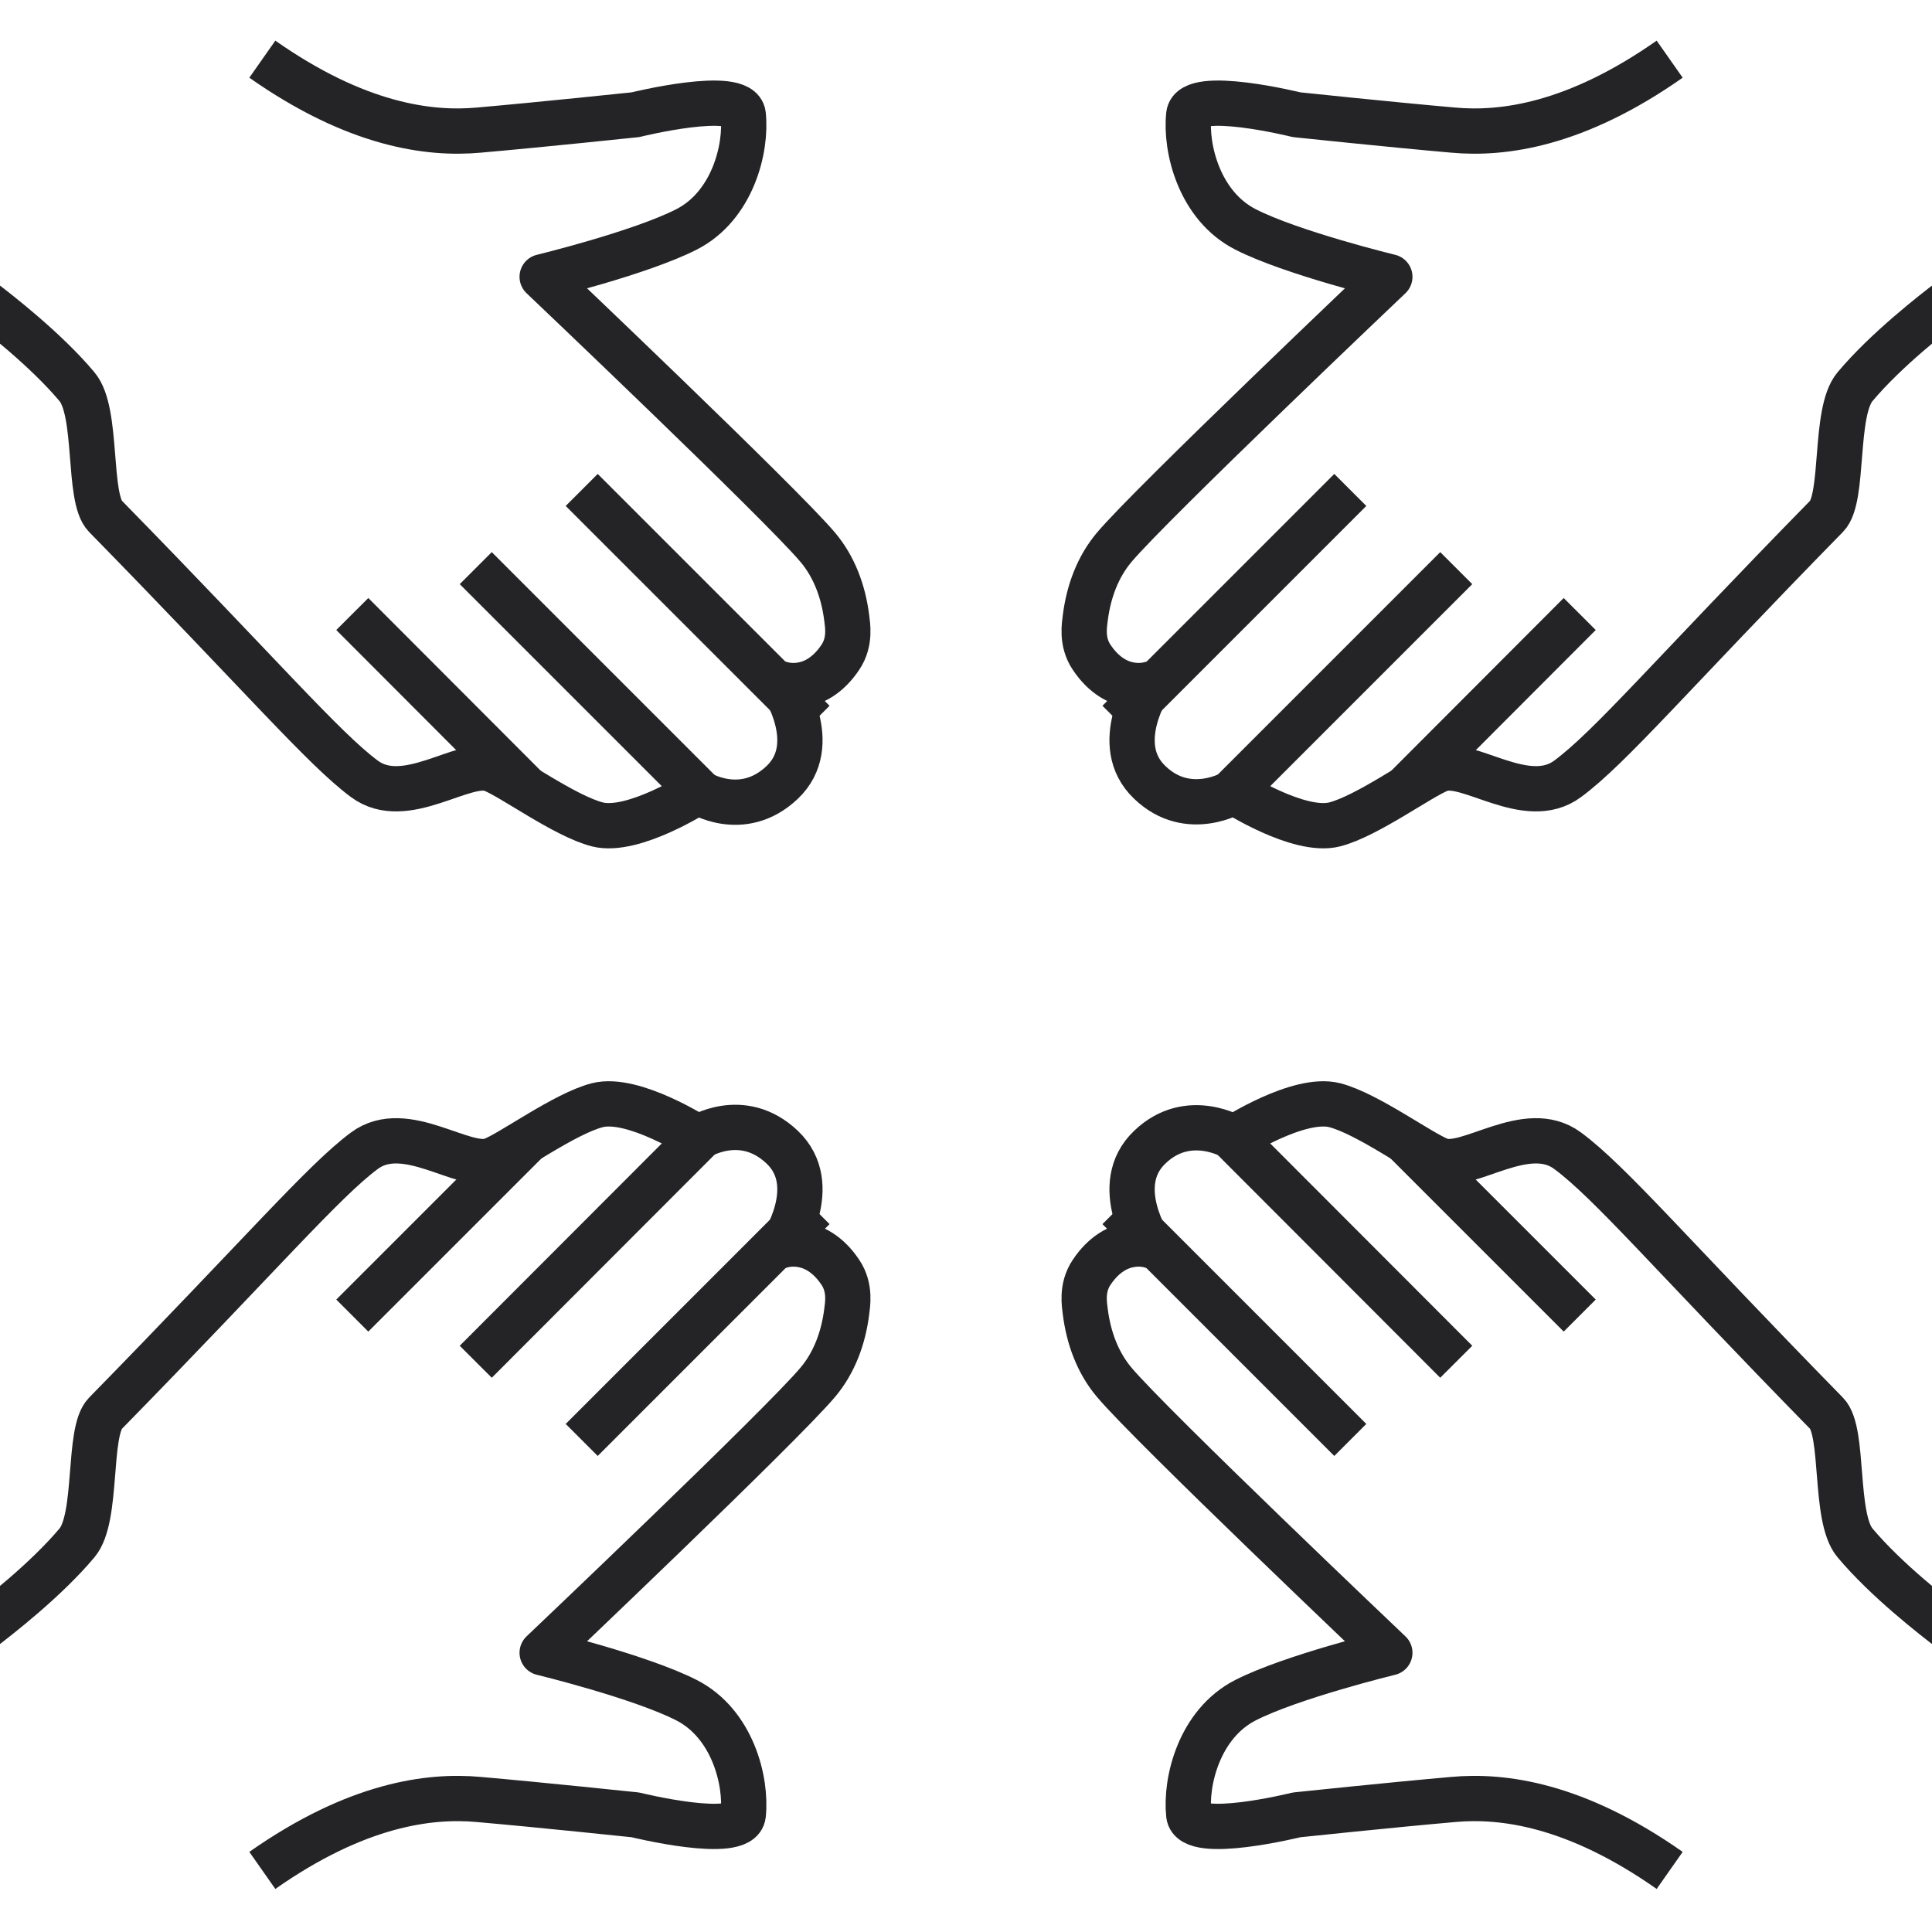 <?xml version="1.0" encoding="UTF-8"?>
<svg id="Ebene_1" data-name="Ebene 1" xmlns="http://www.w3.org/2000/svg" viewBox="0 0 64 64">
  <defs>
    <style>
      .cls-1 {
        fill: none;
        stroke: #242427;
        stroke-linejoin: round;
        stroke-width: 1.5px;
      }
    </style>
  </defs>
  <path vector-effect="non-scaling-stroke" class="cls-1" d="m55.31,61.96c-3.12-2.19-5.53-2.5-7.17-2.35-2.06.18-5.19.51-5.19.51,0,0-3.47.86-3.57,0-.12-1.11.35-3.02,1.88-3.8s4.78-1.57,4.78-1.57c0,0-7.92-7.52-9.13-8.96-.54-.64-.85-1.46-.96-2.35-.02-.19-.14-.77.21-1.29.84-1.26,1.94-.89,1.94-.89,0,0-1.34-2-.01-3.26,1.28-1.23,2.79-.31,2.79-.31,0,0,2.14-1.38,3.33-1.08,1.09.28,2.85,1.58,3.49,1.82.93.35,2.87-1.32,4.23-.31,1.42,1.05,3.41,3.42,8.58,8.7.6.61.23,3.45.94,4.29,1.03,1.23,2.63,2.47,3.17,2.88"/>
  <line vector-effect="non-scaling-stroke" class="cls-1" x1="37.05" y1="40.02" x2="44.73" y2="47.7"/>
  <line vector-effect="non-scaling-stroke" class="cls-1" x1="46.52" y1="37.77" x2="52.33" y2="43.58"/>
  <line vector-effect="non-scaling-stroke" class="cls-1" x1="40.56" y1="37.42" x2="48.24" y2="45.11"/>
  <path vector-effect="non-scaling-stroke" class="cls-1" d="m8.69,61.96c3.12-2.19,5.53-2.5,7.17-2.35,2.06.18,5.19.51,5.19.51,0,0,3.47.86,3.57,0,.12-1.11-.35-3.02-1.88-3.8s-4.78-1.57-4.78-1.57c0,0,7.92-7.52,9.13-8.96.54-.64.85-1.46.96-2.35.02-.19.14-.77-.21-1.29-.84-1.26-1.94-.89-1.94-.89,0,0,1.34-2,.01-3.26s-2.79-.31-2.79-.31c0,0-2.14-1.38-3.33-1.08-1.09.28-2.85,1.58-3.49,1.82-.93.35-2.87-1.32-4.23-.31s-3.41,3.42-8.58,8.7c-.6.61-.23,3.45-.94,4.29-1.03,1.23-2.63,2.47-3.17,2.88"/>
  <line vector-effect="non-scaling-stroke" class="cls-1" x1="26.95" y1="40.02" x2="19.27" y2="47.7"/>
  <line vector-effect="non-scaling-stroke" class="cls-1" x1="17.48" y1="37.77" x2="11.67" y2="43.58"/>
  <line vector-effect="non-scaling-stroke" class="cls-1" x1="23.44" y1="37.42" x2="15.76" y2="45.11"/>
  <path vector-effect="non-scaling-stroke" class="cls-1" d="m55.31,1.96c-3.12,2.19-5.53,2.5-7.17,2.35-2.06-.18-5.19-.51-5.19-.51,0,0-3.47-.86-3.57,0-.12,1.11.35,3.02,1.88,3.8s4.78,1.57,4.78,1.57c0,0-7.92,7.52-9.13,8.96-.54.64-.85,1.46-.96,2.35-.02.19-.14.77.21,1.29.84,1.26,1.94.89,1.94.89,0,0-1.34,2-.01,3.26,1.28,1.23,2.79.31,2.79.31,0,0,2.14,1.38,3.33,1.08,1.09-.28,2.85-1.58,3.49-1.82.93-.35,2.87,1.32,4.23.31,1.42-1.05,3.41-3.42,8.58-8.7.6-.61.23-3.45.94-4.29,1.03-1.23,2.63-2.47,3.17-2.88"/>
  <line vector-effect="non-scaling-stroke" class="cls-1" x1="37.05" y1="23.91" x2="44.73" y2="16.23"/>
  <line vector-effect="non-scaling-stroke" class="cls-1" x1="46.52" y1="26.16" x2="52.33" y2="20.34"/>
  <line vector-effect="non-scaling-stroke" class="cls-1" x1="40.56" y1="26.5" x2="48.24" y2="18.82"/>
  <path vector-effect="non-scaling-stroke" class="cls-1" d="m8.69,1.96c3.12,2.19,5.53,2.5,7.17,2.35,2.06-.18,5.19-.51,5.19-.51,0,0,3.47-.86,3.57,0,.12,1.11-.35,3.02-1.88,3.8s-4.78,1.57-4.78,1.57c0,0,7.92,7.52,9.13,8.96.54.64.85,1.46.96,2.35.02.19.14.77-.21,1.29-.84,1.26-1.94.89-1.94.89,0,0,1.34,2,.01,3.26s-2.79.31-2.79.31c0,0-2.14,1.38-3.33,1.08-1.09-.28-2.85-1.58-3.49-1.82-.93-.35-2.87,1.32-4.23.31s-3.41-3.42-8.58-8.7c-.6-.61-.23-3.45-.94-4.29-1.03-1.23-2.63-2.47-3.17-2.88"/>
  <line vector-effect="non-scaling-stroke" class="cls-1" x1="26.95" y1="23.91" x2="19.27" y2="16.23"/>
  <line vector-effect="non-scaling-stroke" class="cls-1" x1="17.48" y1="26.16" x2="11.67" y2="20.34"/>
  <line vector-effect="non-scaling-stroke" class="cls-1" x1="23.44" y1="26.5" x2="15.76" y2="18.82"/>
</svg>